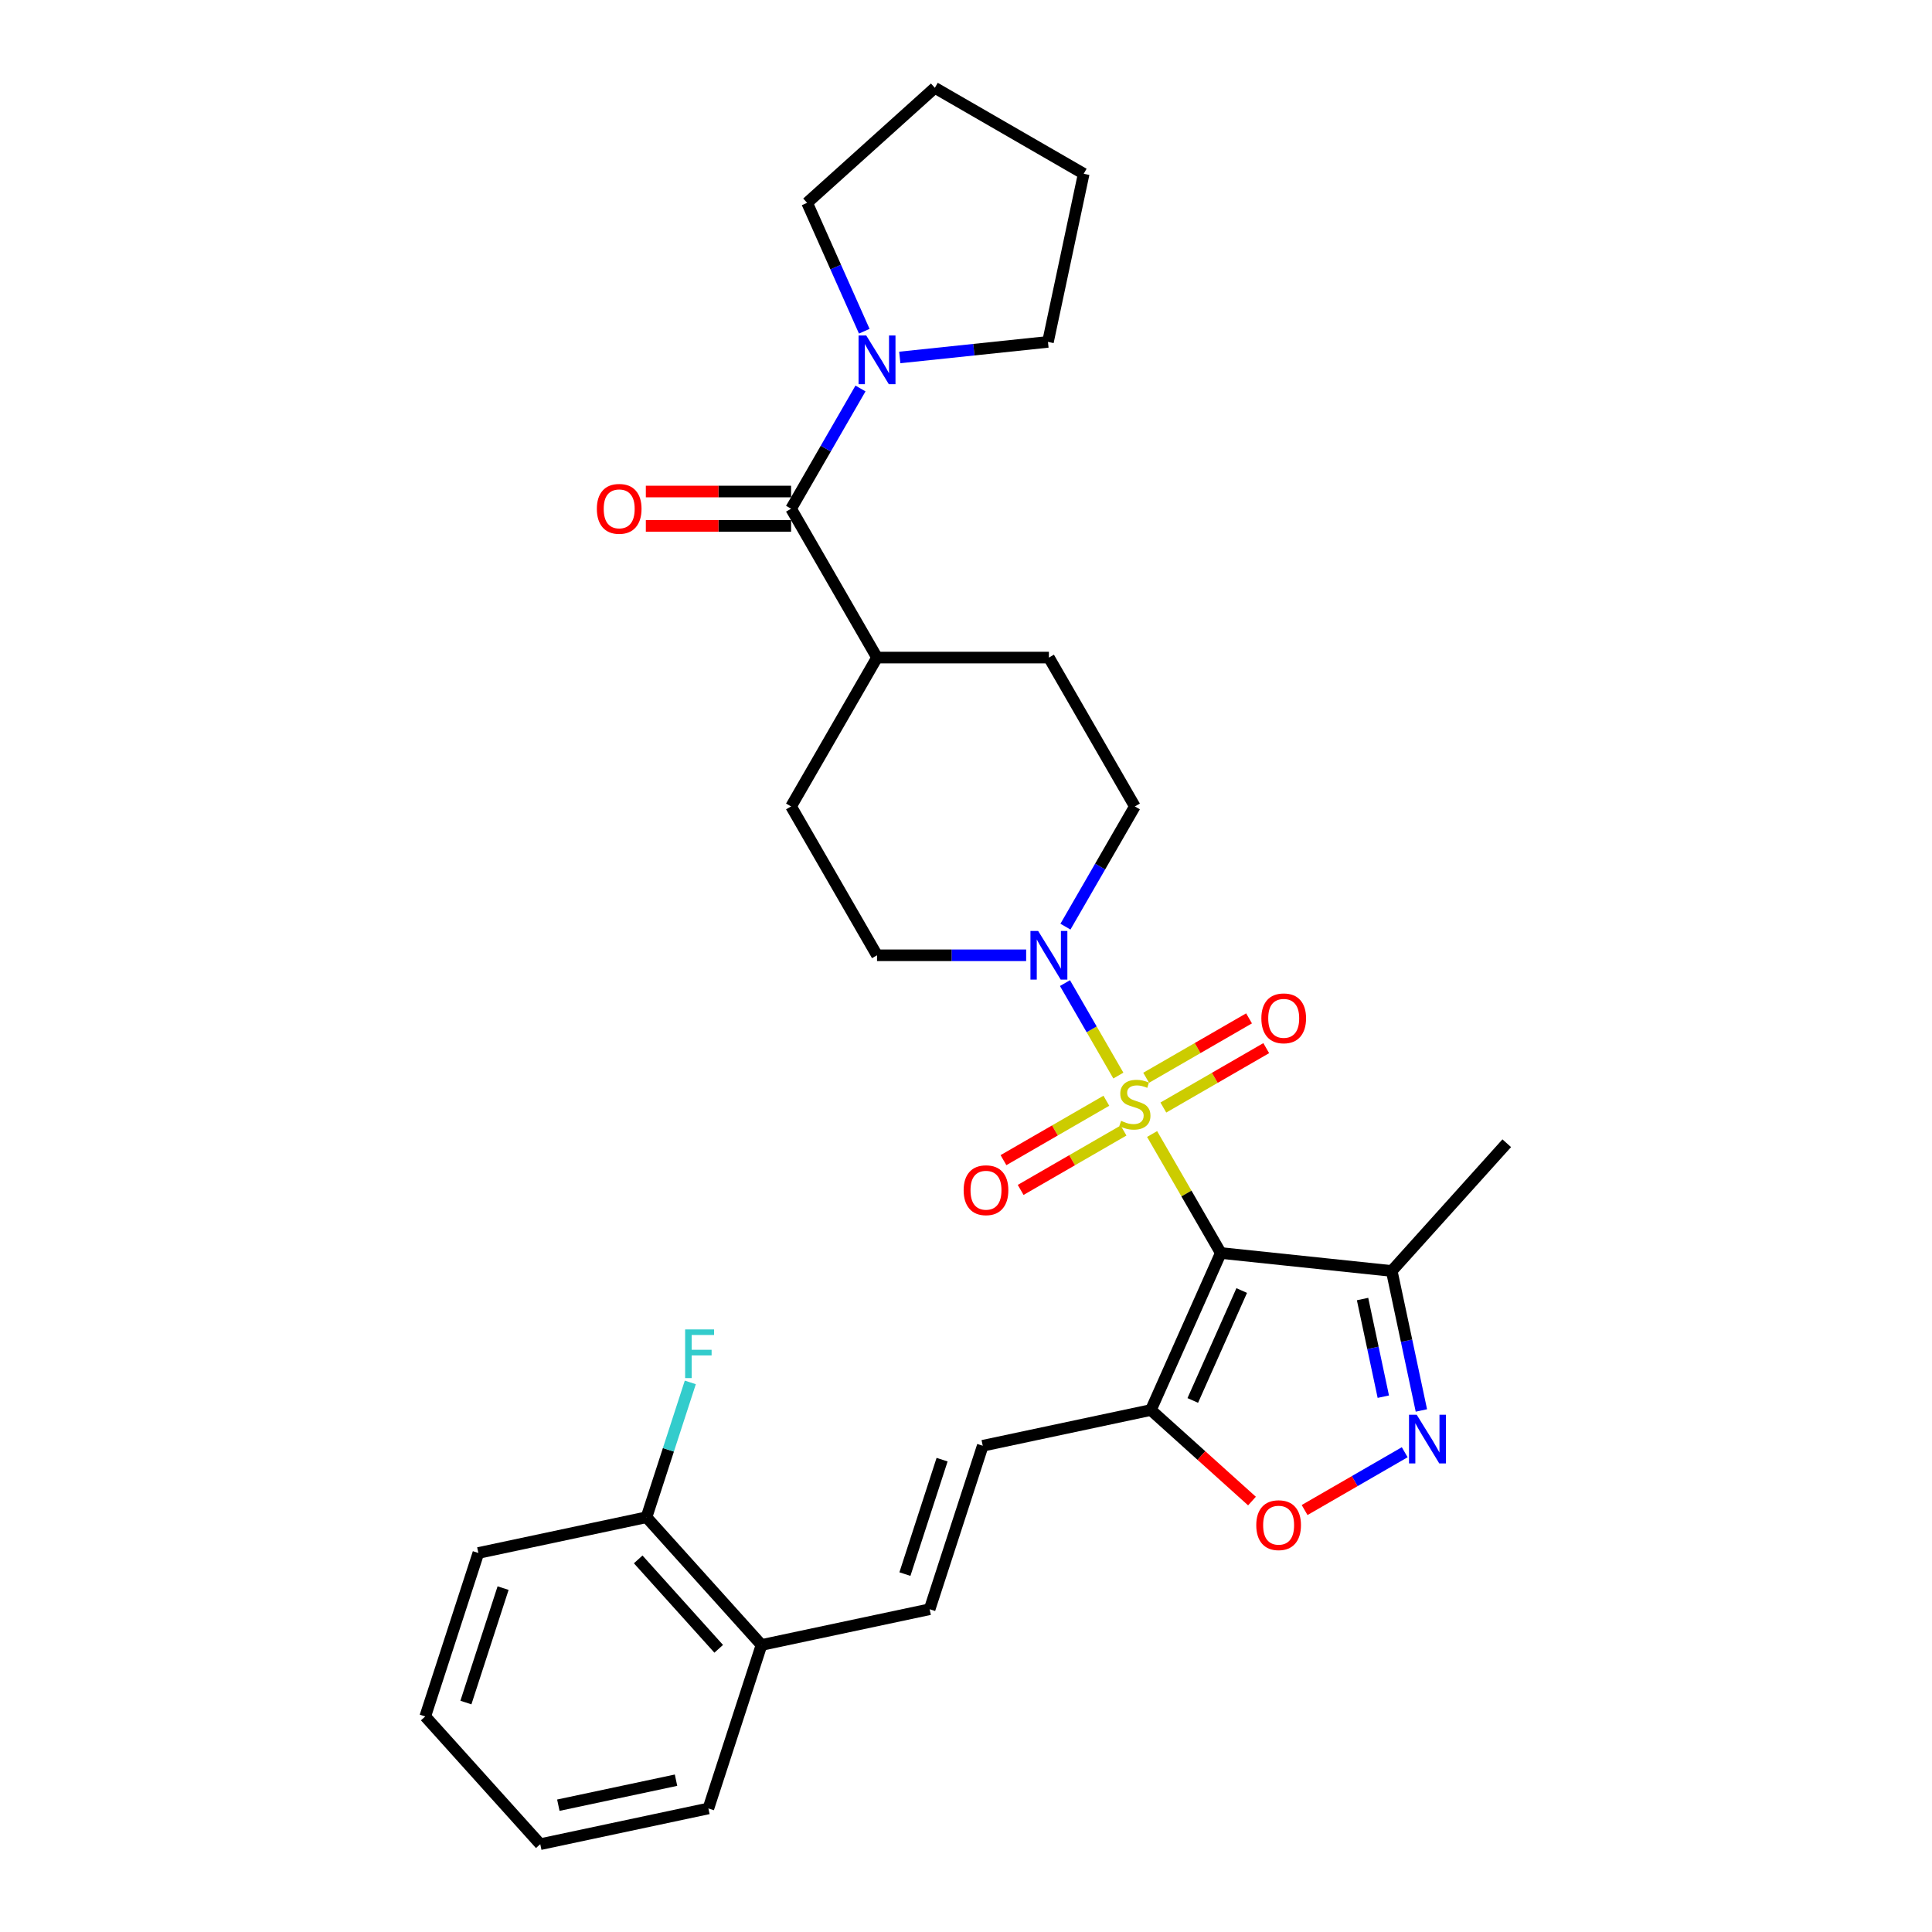 <?xml version='1.0' encoding='iso-8859-1'?>
<svg version='1.1' baseProfile='full'
              xmlns='http://www.w3.org/2000/svg'
                      xmlns:rdkit='http://www.rdkit.org/xml'
                      xmlns:xlink='http://www.w3.org/1999/xlink'
                  xml:space='preserve'
width='1000px' height='1000px' viewBox='0 0 1000 1000'>
<!-- END OF HEADER -->
<rect style='opacity:1.0;fill:#FFFFFF;stroke:none' width='1000' height='1000' x='0' y='0'> </rect>
<path class='bond-0' d='M 596.324,586.965 L 614.103,617.758' style='fill:none;fill-rule:evenodd;stroke:#CCCC00;stroke-width:6px;stroke-linecap:butt;stroke-linejoin:miter;stroke-opacity:1' />
<path class='bond-0' d='M 614.103,617.758 L 631.881,648.551' style='fill:none;fill-rule:evenodd;stroke:#000000;stroke-width:6px;stroke-linecap:butt;stroke-linejoin:miter;stroke-opacity:1' />
<path class='bond-2' d='M 578.86,556.716 L 565.042,532.783' style='fill:none;fill-rule:evenodd;stroke:#CCCC00;stroke-width:6px;stroke-linecap:butt;stroke-linejoin:miter;stroke-opacity:1' />
<path class='bond-2' d='M 565.042,532.783 L 551.224,508.85' style='fill:none;fill-rule:evenodd;stroke:#0000FF;stroke-width:6px;stroke-linecap:butt;stroke-linejoin:miter;stroke-opacity:1' />
<path class='bond-10' d='M 602.148,573.259 L 628.774,557.886' style='fill:none;fill-rule:evenodd;stroke:#CCCC00;stroke-width:6px;stroke-linecap:butt;stroke-linejoin:miter;stroke-opacity:1' />
<path class='bond-10' d='M 628.774,557.886 L 655.401,542.514' style='fill:none;fill-rule:evenodd;stroke:#FF0000;stroke-width:6px;stroke-linecap:butt;stroke-linejoin:miter;stroke-opacity:1' />
<path class='bond-10' d='M 593.251,557.85 L 619.878,542.477' style='fill:none;fill-rule:evenodd;stroke:#CCCC00;stroke-width:6px;stroke-linecap:butt;stroke-linejoin:miter;stroke-opacity:1' />
<path class='bond-10' d='M 619.878,542.477 L 646.504,527.104' style='fill:none;fill-rule:evenodd;stroke:#FF0000;stroke-width:6px;stroke-linecap:butt;stroke-linejoin:miter;stroke-opacity:1' />
<path class='bond-11' d='M 572.646,569.746 L 546.02,585.119' style='fill:none;fill-rule:evenodd;stroke:#CCCC00;stroke-width:6px;stroke-linecap:butt;stroke-linejoin:miter;stroke-opacity:1' />
<path class='bond-11' d='M 546.02,585.119 L 519.393,600.492' style='fill:none;fill-rule:evenodd;stroke:#FF0000;stroke-width:6px;stroke-linecap:butt;stroke-linejoin:miter;stroke-opacity:1' />
<path class='bond-11' d='M 581.543,585.156 L 554.916,600.528' style='fill:none;fill-rule:evenodd;stroke:#CCCC00;stroke-width:6px;stroke-linecap:butt;stroke-linejoin:miter;stroke-opacity:1' />
<path class='bond-11' d='M 554.916,600.528 L 528.29,615.901' style='fill:none;fill-rule:evenodd;stroke:#FF0000;stroke-width:6px;stroke-linecap:butt;stroke-linejoin:miter;stroke-opacity:1' />
<path class='bond-1' d='M 631.881,648.551 L 595.694,729.827' style='fill:none;fill-rule:evenodd;stroke:#000000;stroke-width:6px;stroke-linecap:butt;stroke-linejoin:miter;stroke-opacity:1' />
<path class='bond-1' d='M 642.708,667.979 L 617.378,724.873' style='fill:none;fill-rule:evenodd;stroke:#000000;stroke-width:6px;stroke-linecap:butt;stroke-linejoin:miter;stroke-opacity:1' />
<path class='bond-4' d='M 631.881,648.551 L 720.361,657.85' style='fill:none;fill-rule:evenodd;stroke:#000000;stroke-width:6px;stroke-linecap:butt;stroke-linejoin:miter;stroke-opacity:1' />
<path class='bond-5' d='M 595.694,729.827 L 621.857,753.384' style='fill:none;fill-rule:evenodd;stroke:#000000;stroke-width:6px;stroke-linecap:butt;stroke-linejoin:miter;stroke-opacity:1' />
<path class='bond-5' d='M 621.857,753.384 L 648.02,776.941' style='fill:none;fill-rule:evenodd;stroke:#FF0000;stroke-width:6px;stroke-linecap:butt;stroke-linejoin:miter;stroke-opacity:1' />
<path class='bond-8' d='M 595.694,729.827 L 508.671,748.324' style='fill:none;fill-rule:evenodd;stroke:#000000;stroke-width:6px;stroke-linecap:butt;stroke-linejoin:miter;stroke-opacity:1' />
<path class='bond-13' d='M 551.471,479.632 L 569.434,448.519' style='fill:none;fill-rule:evenodd;stroke:#0000FF;stroke-width:6px;stroke-linecap:butt;stroke-linejoin:miter;stroke-opacity:1' />
<path class='bond-13' d='M 569.434,448.519 L 587.397,417.406' style='fill:none;fill-rule:evenodd;stroke:#000000;stroke-width:6px;stroke-linecap:butt;stroke-linejoin:miter;stroke-opacity:1' />
<path class='bond-14' d='M 531.134,494.454 L 492.54,494.454' style='fill:none;fill-rule:evenodd;stroke:#0000FF;stroke-width:6px;stroke-linecap:butt;stroke-linejoin:miter;stroke-opacity:1' />
<path class='bond-14' d='M 492.54,494.454 L 453.946,494.454' style='fill:none;fill-rule:evenodd;stroke:#000000;stroke-width:6px;stroke-linecap:butt;stroke-linejoin:miter;stroke-opacity:1' />
<path class='bond-3' d='M 735.708,730.052 L 728.034,693.951' style='fill:none;fill-rule:evenodd;stroke:#0000FF;stroke-width:6px;stroke-linecap:butt;stroke-linejoin:miter;stroke-opacity:1' />
<path class='bond-3' d='M 728.034,693.951 L 720.361,657.85' style='fill:none;fill-rule:evenodd;stroke:#000000;stroke-width:6px;stroke-linecap:butt;stroke-linejoin:miter;stroke-opacity:1' />
<path class='bond-3' d='M 716.001,722.921 L 710.63,697.651' style='fill:none;fill-rule:evenodd;stroke:#0000FF;stroke-width:6px;stroke-linecap:butt;stroke-linejoin:miter;stroke-opacity:1' />
<path class='bond-3' d='M 710.63,697.651 L 705.258,672.38' style='fill:none;fill-rule:evenodd;stroke:#000000;stroke-width:6px;stroke-linecap:butt;stroke-linejoin:miter;stroke-opacity:1' />
<path class='bond-31' d='M 727.079,751.675 L 701.17,766.634' style='fill:none;fill-rule:evenodd;stroke:#0000FF;stroke-width:6px;stroke-linecap:butt;stroke-linejoin:miter;stroke-opacity:1' />
<path class='bond-31' d='M 701.17,766.634 L 675.26,781.592' style='fill:none;fill-rule:evenodd;stroke:#FF0000;stroke-width:6px;stroke-linecap:butt;stroke-linejoin:miter;stroke-opacity:1' />
<path class='bond-23' d='M 720.361,657.85 L 779.892,591.735' style='fill:none;fill-rule:evenodd;stroke:#000000;stroke-width:6px;stroke-linecap:butt;stroke-linejoin:miter;stroke-opacity:1' />
<path class='bond-6' d='M 409.462,263.31 L 453.946,340.358' style='fill:none;fill-rule:evenodd;stroke:#000000;stroke-width:6px;stroke-linecap:butt;stroke-linejoin:miter;stroke-opacity:1' />
<path class='bond-7' d='M 409.462,263.31 L 427.425,232.197' style='fill:none;fill-rule:evenodd;stroke:#000000;stroke-width:6px;stroke-linecap:butt;stroke-linejoin:miter;stroke-opacity:1' />
<path class='bond-7' d='M 427.425,232.197 L 445.388,201.083' style='fill:none;fill-rule:evenodd;stroke:#0000FF;stroke-width:6px;stroke-linecap:butt;stroke-linejoin:miter;stroke-opacity:1' />
<path class='bond-15' d='M 409.462,254.413 L 371.873,254.413' style='fill:none;fill-rule:evenodd;stroke:#000000;stroke-width:6px;stroke-linecap:butt;stroke-linejoin:miter;stroke-opacity:1' />
<path class='bond-15' d='M 371.873,254.413 L 334.284,254.413' style='fill:none;fill-rule:evenodd;stroke:#FF0000;stroke-width:6px;stroke-linecap:butt;stroke-linejoin:miter;stroke-opacity:1' />
<path class='bond-15' d='M 409.462,272.206 L 371.873,272.206' style='fill:none;fill-rule:evenodd;stroke:#000000;stroke-width:6px;stroke-linecap:butt;stroke-linejoin:miter;stroke-opacity:1' />
<path class='bond-15' d='M 371.873,272.206 L 334.284,272.206' style='fill:none;fill-rule:evenodd;stroke:#FF0000;stroke-width:6px;stroke-linecap:butt;stroke-linejoin:miter;stroke-opacity:1' />
<path class='bond-21' d='M 447.346,171.439 L 432.553,138.212' style='fill:none;fill-rule:evenodd;stroke:#0000FF;stroke-width:6px;stroke-linecap:butt;stroke-linejoin:miter;stroke-opacity:1' />
<path class='bond-21' d='M 432.553,138.212 L 417.759,104.986' style='fill:none;fill-rule:evenodd;stroke:#000000;stroke-width:6px;stroke-linecap:butt;stroke-linejoin:miter;stroke-opacity:1' />
<path class='bond-22' d='M 465.725,185.023 L 504.075,180.993' style='fill:none;fill-rule:evenodd;stroke:#0000FF;stroke-width:6px;stroke-linecap:butt;stroke-linejoin:miter;stroke-opacity:1' />
<path class='bond-22' d='M 504.075,180.993 L 542.426,176.962' style='fill:none;fill-rule:evenodd;stroke:#000000;stroke-width:6px;stroke-linecap:butt;stroke-linejoin:miter;stroke-opacity:1' />
<path class='bond-9' d='M 508.671,748.324 L 481.178,832.937' style='fill:none;fill-rule:evenodd;stroke:#000000;stroke-width:6px;stroke-linecap:butt;stroke-linejoin:miter;stroke-opacity:1' />
<path class='bond-9' d='M 487.624,755.518 L 468.38,814.747' style='fill:none;fill-rule:evenodd;stroke:#000000;stroke-width:6px;stroke-linecap:butt;stroke-linejoin:miter;stroke-opacity:1' />
<path class='bond-16' d='M 481.178,832.937 L 394.155,851.435' style='fill:none;fill-rule:evenodd;stroke:#000000;stroke-width:6px;stroke-linecap:butt;stroke-linejoin:miter;stroke-opacity:1' />
<path class='bond-12' d='M 453.946,340.358 L 409.462,417.406' style='fill:none;fill-rule:evenodd;stroke:#000000;stroke-width:6px;stroke-linecap:butt;stroke-linejoin:miter;stroke-opacity:1' />
<path class='bond-30' d='M 453.946,340.358 L 542.913,340.358' style='fill:none;fill-rule:evenodd;stroke:#000000;stroke-width:6px;stroke-linecap:butt;stroke-linejoin:miter;stroke-opacity:1' />
<path class='bond-18' d='M 587.397,417.406 L 542.913,340.358' style='fill:none;fill-rule:evenodd;stroke:#000000;stroke-width:6px;stroke-linecap:butt;stroke-linejoin:miter;stroke-opacity:1' />
<path class='bond-19' d='M 453.946,494.454 L 409.462,417.406' style='fill:none;fill-rule:evenodd;stroke:#000000;stroke-width:6px;stroke-linecap:butt;stroke-linejoin:miter;stroke-opacity:1' />
<path class='bond-17' d='M 394.155,851.435 L 334.624,785.319' style='fill:none;fill-rule:evenodd;stroke:#000000;stroke-width:6px;stroke-linecap:butt;stroke-linejoin:miter;stroke-opacity:1' />
<path class='bond-17' d='M 372.002,853.424 L 330.33,807.143' style='fill:none;fill-rule:evenodd;stroke:#000000;stroke-width:6px;stroke-linecap:butt;stroke-linejoin:miter;stroke-opacity:1' />
<path class='bond-24' d='M 394.155,851.435 L 366.662,936.048' style='fill:none;fill-rule:evenodd;stroke:#000000;stroke-width:6px;stroke-linecap:butt;stroke-linejoin:miter;stroke-opacity:1' />
<path class='bond-20' d='M 334.624,785.319 L 345.962,750.423' style='fill:none;fill-rule:evenodd;stroke:#000000;stroke-width:6px;stroke-linecap:butt;stroke-linejoin:miter;stroke-opacity:1' />
<path class='bond-20' d='M 345.962,750.423 L 357.301,715.528' style='fill:none;fill-rule:evenodd;stroke:#33CCCC;stroke-width:6px;stroke-linecap:butt;stroke-linejoin:miter;stroke-opacity:1' />
<path class='bond-25' d='M 334.624,785.319 L 247.601,803.816' style='fill:none;fill-rule:evenodd;stroke:#000000;stroke-width:6px;stroke-linecap:butt;stroke-linejoin:miter;stroke-opacity:1' />
<path class='bond-26' d='M 417.759,104.986 L 483.875,45.455' style='fill:none;fill-rule:evenodd;stroke:#000000;stroke-width:6px;stroke-linecap:butt;stroke-linejoin:miter;stroke-opacity:1' />
<path class='bond-27' d='M 542.426,176.962 L 560.923,89.938' style='fill:none;fill-rule:evenodd;stroke:#000000;stroke-width:6px;stroke-linecap:butt;stroke-linejoin:miter;stroke-opacity:1' />
<path class='bond-29' d='M 366.662,936.048 L 279.639,954.545' style='fill:none;fill-rule:evenodd;stroke:#000000;stroke-width:6px;stroke-linecap:butt;stroke-linejoin:miter;stroke-opacity:1' />
<path class='bond-29' d='M 349.909,921.418 L 288.993,934.366' style='fill:none;fill-rule:evenodd;stroke:#000000;stroke-width:6px;stroke-linecap:butt;stroke-linejoin:miter;stroke-opacity:1' />
<path class='bond-33' d='M 247.601,803.816 L 220.108,888.43' style='fill:none;fill-rule:evenodd;stroke:#000000;stroke-width:6px;stroke-linecap:butt;stroke-linejoin:miter;stroke-opacity:1' />
<path class='bond-33' d='M 260.399,822.007 L 241.155,881.236' style='fill:none;fill-rule:evenodd;stroke:#000000;stroke-width:6px;stroke-linecap:butt;stroke-linejoin:miter;stroke-opacity:1' />
<path class='bond-32' d='M 483.875,45.455 L 560.923,89.938' style='fill:none;fill-rule:evenodd;stroke:#000000;stroke-width:6px;stroke-linecap:butt;stroke-linejoin:miter;stroke-opacity:1' />
<path class='bond-28' d='M 220.108,888.43 L 279.639,954.545' style='fill:none;fill-rule:evenodd;stroke:#000000;stroke-width:6px;stroke-linecap:butt;stroke-linejoin:miter;stroke-opacity:1' />
<path  class='atom-0' d='M 580.28 580.15
Q 580.564 580.257, 581.739 580.755
Q 582.913 581.253, 584.194 581.574
Q 585.511 581.858, 586.792 581.858
Q 589.176 581.858, 590.564 580.72
Q 591.952 579.545, 591.952 577.517
Q 591.952 576.129, 591.24 575.275
Q 590.564 574.421, 589.497 573.958
Q 588.429 573.495, 586.65 572.962
Q 584.408 572.285, 583.055 571.645
Q 581.739 571.004, 580.778 569.652
Q 579.853 568.3, 579.853 566.022
Q 579.853 562.855, 581.988 560.898
Q 584.159 558.94, 588.429 558.94
Q 591.347 558.94, 594.657 560.328
L 593.838 563.068
Q 590.813 561.823, 588.536 561.823
Q 586.08 561.823, 584.728 562.855
Q 583.376 563.851, 583.411 565.595
Q 583.411 566.947, 584.087 567.766
Q 584.799 568.584, 585.796 569.047
Q 586.828 569.51, 588.536 570.044
Q 590.813 570.755, 592.166 571.467
Q 593.518 572.179, 594.479 573.638
Q 595.475 575.061, 595.475 577.517
Q 595.475 581.004, 593.126 582.89
Q 590.813 584.741, 586.934 584.741
Q 584.692 584.741, 582.984 584.243
Q 581.312 583.78, 579.319 582.962
L 580.28 580.15
' fill='#CCCC00'/>
<path  class='atom-3' d='M 537.344 481.857
L 545.6 495.202
Q 546.418 496.518, 547.735 498.903
Q 549.052 501.287, 549.123 501.429
L 549.123 481.857
L 552.468 481.857
L 552.468 507.052
L 549.016 507.052
L 540.155 492.461
Q 539.123 490.753, 538.02 488.796
Q 536.952 486.839, 536.632 486.234
L 536.632 507.052
L 533.358 507.052
L 533.358 481.857
L 537.344 481.857
' fill='#0000FF'/>
<path  class='atom-4' d='M 733.289 732.276
L 741.545 745.621
Q 742.364 746.938, 743.68 749.322
Q 744.997 751.707, 745.068 751.849
L 745.068 732.276
L 748.414 732.276
L 748.414 757.472
L 744.962 757.472
L 736.1 742.881
Q 735.068 741.173, 733.965 739.216
Q 732.898 737.258, 732.577 736.653
L 732.577 757.472
L 729.303 757.472
L 729.303 732.276
L 733.289 732.276
' fill='#0000FF'/>
<path  class='atom-6' d='M 650.244 789.429
Q 650.244 783.379, 653.234 779.998
Q 656.223 776.618, 661.81 776.618
Q 667.397 776.618, 670.387 779.998
Q 673.376 783.379, 673.376 789.429
Q 673.376 795.55, 670.351 799.037
Q 667.326 802.489, 661.81 802.489
Q 656.259 802.489, 653.234 799.037
Q 650.244 795.585, 650.244 789.429
M 661.81 799.642
Q 665.654 799.642, 667.718 797.08
Q 669.817 794.482, 669.817 789.429
Q 669.817 784.482, 667.718 781.991
Q 665.654 779.465, 661.81 779.465
Q 657.967 779.465, 655.867 781.956
Q 653.803 784.447, 653.803 789.429
Q 653.803 794.518, 655.867 797.08
Q 657.967 799.642, 661.81 799.642
' fill='#FF0000'/>
<path  class='atom-8' d='M 448.376 173.664
L 456.632 187.009
Q 457.451 188.326, 458.768 190.71
Q 460.084 193.094, 460.155 193.237
L 460.155 173.664
L 463.501 173.664
L 463.501 198.859
L 460.049 198.859
L 451.188 184.269
Q 450.156 182.56, 449.052 180.603
Q 447.985 178.646, 447.664 178.041
L 447.664 198.859
L 444.39 198.859
L 444.39 173.664
L 448.376 173.664
' fill='#0000FF'/>
<path  class='atom-11' d='M 652.879 527.09
Q 652.879 521.04, 655.869 517.659
Q 658.858 514.279, 664.445 514.279
Q 670.032 514.279, 673.022 517.659
Q 676.011 521.04, 676.011 527.09
Q 676.011 533.211, 672.986 536.698
Q 669.961 540.15, 664.445 540.15
Q 658.894 540.15, 655.869 536.698
Q 652.879 533.246, 652.879 527.09
M 664.445 537.303
Q 668.289 537.303, 670.353 534.741
Q 672.452 532.143, 672.452 527.09
Q 672.452 522.143, 670.353 519.652
Q 668.289 517.126, 664.445 517.126
Q 660.602 517.126, 658.502 519.617
Q 656.438 522.108, 656.438 527.09
Q 656.438 532.179, 658.502 534.741
Q 660.602 537.303, 664.445 537.303
' fill='#FF0000'/>
<path  class='atom-12' d='M 498.783 616.058
Q 498.783 610.008, 501.772 606.627
Q 504.762 603.246, 510.349 603.246
Q 515.936 603.246, 518.925 606.627
Q 521.915 610.008, 521.915 616.058
Q 521.915 622.179, 518.89 625.666
Q 515.865 629.118, 510.349 629.118
Q 504.797 629.118, 501.772 625.666
Q 498.783 622.214, 498.783 616.058
M 510.349 626.271
Q 514.192 626.271, 516.256 623.709
Q 518.356 621.111, 518.356 616.058
Q 518.356 611.111, 516.256 608.62
Q 514.192 606.093, 510.349 606.093
Q 506.505 606.093, 504.406 608.584
Q 502.342 611.075, 502.342 616.058
Q 502.342 621.147, 504.406 623.709
Q 506.505 626.271, 510.349 626.271
' fill='#FF0000'/>
<path  class='atom-16' d='M 308.928 263.381
Q 308.928 257.331, 311.918 253.95
Q 314.907 250.57, 320.494 250.57
Q 326.081 250.57, 329.071 253.95
Q 332.06 257.331, 332.06 263.381
Q 332.06 269.502, 329.035 272.989
Q 326.01 276.441, 320.494 276.441
Q 314.943 276.441, 311.918 272.989
Q 308.928 269.537, 308.928 263.381
M 320.494 273.594
Q 324.338 273.594, 326.402 271.032
Q 328.501 268.434, 328.501 263.381
Q 328.501 258.434, 326.402 255.943
Q 324.338 253.416, 320.494 253.416
Q 316.651 253.416, 314.551 255.908
Q 312.487 258.399, 312.487 263.381
Q 312.487 268.47, 314.551 271.032
Q 316.651 273.594, 320.494 273.594
' fill='#FF0000'/>
<path  class='atom-21' d='M 354.625 688.108
L 369.608 688.108
L 369.608 690.99
L 358.006 690.99
L 358.006 698.642
L 368.326 698.642
L 368.326 701.56
L 358.006 701.56
L 358.006 713.304
L 354.625 713.304
L 354.625 688.108
' fill='#33CCCC'/>
</svg>
